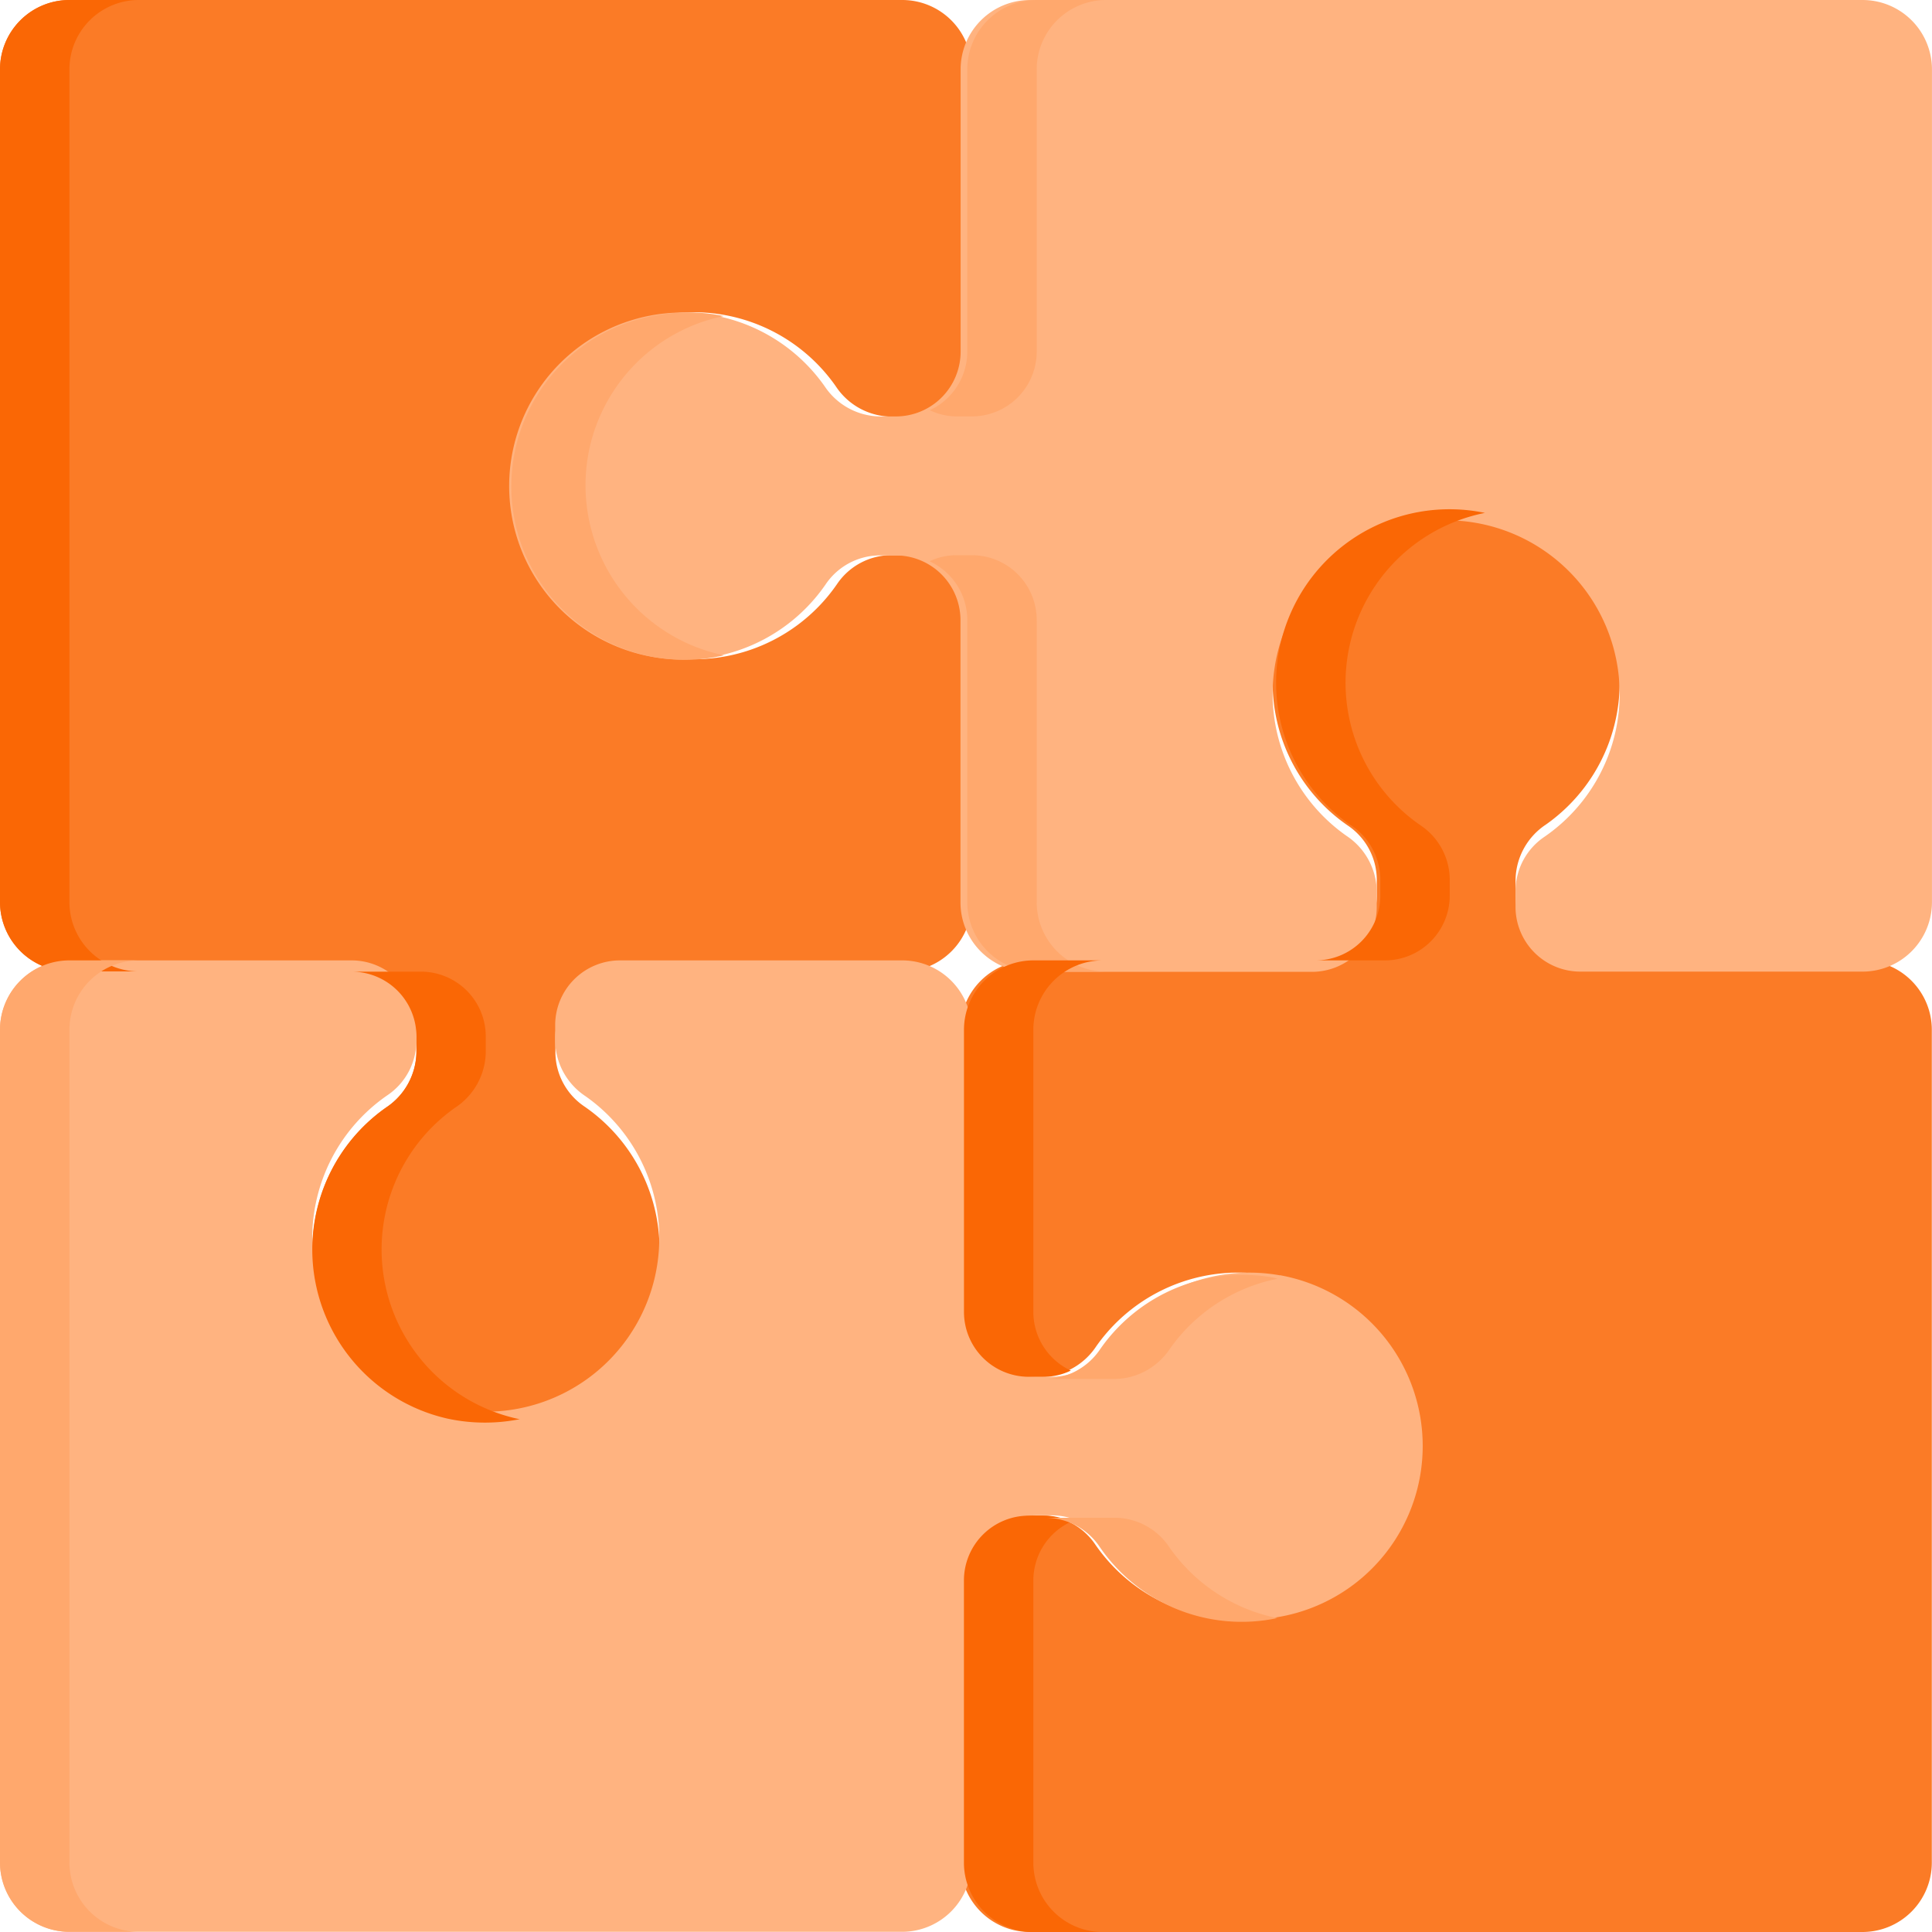 <svg id="puzzle-svgrepo-com" xmlns="http://www.w3.org/2000/svg" width="42" height="42" viewBox="0 0 42 42">
  <path id="Path_228" data-name="Path 228" d="M275.613,146.95h-6.135a1.409,1.409,0,0,1-1.409-1.409v-.351a1.468,1.468,0,0,1,.657-1.191,3.772,3.772,0,1,0-4.309.016,1.428,1.428,0,0,1,.635,1.171v.356a1.409,1.409,0,0,1-1.409,1.409h-6.135A1.509,1.509,0,0,0,256,148.459v6.135A1.409,1.409,0,0,0,257.409,156h.351a1.468,1.468,0,0,0,1.191-.657,3.772,3.772,0,1,1-.016,4.309,1.428,1.428,0,0,0-1.171-.635h-.356A1.409,1.409,0,0,0,256,160.428v6.135a1.509,1.509,0,0,0,1.509,1.509h18.1a1.509,1.509,0,0,0,1.509-1.509v-18.1A1.509,1.509,0,0,0,275.613,146.95Z" transform="translate(-235.122 -126.072)" fill="#fb7b26"/>
  <path id="Path_229" data-name="Path 229" d="M14.419,6.847A3.766,3.766,0,0,1,18.171,8.4a1.466,1.466,0,0,0,1.19.657h.308a1.419,1.419,0,0,0,1.453-1.409V1.509A1.508,1.508,0,0,0,19.613,0H1.509A1.509,1.509,0,0,0,0,1.509v18.1a1.509,1.509,0,0,0,1.509,1.509H7.644A1.409,1.409,0,0,1,9.052,22.53v.351A1.467,1.467,0,0,1,8.4,24.073a3.772,3.772,0,1,0,4.309-.016,1.428,1.428,0,0,1-.635-1.17v-.356a1.409,1.409,0,0,1,1.409-1.409h6.135a1.509,1.509,0,0,0,1.509-1.509V13.478a1.409,1.409,0,0,0-1.409-1.409h-.356a1.428,1.428,0,0,0-1.17.635,3.772,3.772,0,1,1-3.768-5.858Z" fill="#fb7b26"/>
  <path id="Path_230" data-name="Path 230" d="M166.563,0h-18.1a1.509,1.509,0,0,0-1.509,1.509V7.644a1.409,1.409,0,0,1-1.409,1.409h-.351A1.468,1.468,0,0,1,144,8.4a3.772,3.772,0,1,0,.016,4.309,1.428,1.428,0,0,1,1.17-.635h.356a1.409,1.409,0,0,1,1.409,1.409v6.135a1.509,1.509,0,0,0,1.509,1.509h6.135A1.409,1.409,0,0,0,156,19.713v-.351a1.468,1.468,0,0,0-.657-1.191,3.772,3.772,0,1,1,4.309.016,1.428,1.428,0,0,0-.635,1.17v.356a1.409,1.409,0,0,0,1.409,1.409h6.135a1.509,1.509,0,0,0,1.509-1.509V1.509A1.509,1.509,0,0,0,166.563,0Z" transform="translate(-126.071)" fill="#ffb380"/>
  <path id="Path_231" data-name="Path 231" d="M27.825,262.847a3.766,3.766,0,0,0-3.752,1.548,1.468,1.468,0,0,1-1.191.657H22.53a1.409,1.409,0,0,1-1.409-1.409v-6.135A1.509,1.509,0,0,0,19.613,256H13.478a1.409,1.409,0,0,0-1.409,1.409v.351a1.468,1.468,0,0,0,.657,1.191,3.772,3.772,0,1,1-4.309-.016,1.428,1.428,0,0,0,.635-1.17v-.356A1.409,1.409,0,0,0,7.644,256H1.509A1.509,1.509,0,0,0,0,257.509v18.1a1.509,1.509,0,0,0,1.509,1.509h18.1a1.509,1.509,0,0,0,1.509-1.509v-6.135a1.409,1.409,0,0,1,1.409-1.409h.356a1.428,1.428,0,0,1,1.17.635,3.772,3.772,0,1,0,3.767-5.857Z" transform="translate(0 -235.122)" fill="#ffb380"/>
  <g id="Group_718" data-name="Group 718" transform="translate(11.222)">
    <path id="Path_232" data-name="Path 232" d="M138.737,85.286a3.76,3.76,0,0,1,2.919-2.876,3.821,3.821,0,0,0-1.409-.025,3.77,3.77,0,1,0,1.415,7.4A3.775,3.775,0,0,1,138.737,85.286Z" transform="translate(-137.144 -75.539)" fill="#ffa86d"/>
    <path id="Path_233" data-name="Path 233" d="M246.684,9.052h.351a1.409,1.409,0,0,0,1.409-1.409V1.509A1.509,1.509,0,0,1,249.953,0h-1.509a1.509,1.509,0,0,0-1.509,1.509V7.644a1.406,1.406,0,0,1-.815,1.273A1.339,1.339,0,0,0,246.684,9.052Z" transform="translate(-237.129)" fill="#ffa86d"/>
    <path id="Path_234" data-name="Path 234" d="M248.388,153.829v-6.135a1.408,1.408,0,0,0-1.409-1.409h-.356a1.351,1.351,0,0,0-.564.132,1.406,1.406,0,0,1,.82,1.276v6.135a1.509,1.509,0,0,0,1.509,1.509H249.9A1.509,1.509,0,0,1,248.388,153.829Z" transform="translate(-237.073 -134.215)" fill="#ffa86d"/>
  </g>
  <g id="Group_719" data-name="Group 719">
    <path id="Path_235" data-name="Path 235" d="M86.752,265.721a3.77,3.77,0,0,1-1.353-6.77,1.468,1.468,0,0,0,.657-1.191v-.351A1.409,1.409,0,0,0,84.648,256H83.14a1.409,1.409,0,0,1,1.409,1.409v.351a1.468,1.468,0,0,1-.657,1.191,3.77,3.77,0,0,0,1.353,6.77,3.86,3.86,0,0,0,1.552.007Z" transform="translate(-75.496 -234.877)" fill="#fa6705"/>
    <path id="Path_236" data-name="Path 236" d="M1.509,19.613V1.509A1.509,1.509,0,0,1,3.017,0H1.509A1.509,1.509,0,0,0,0,1.509v18.1a1.509,1.509,0,0,0,1.509,1.509H3.017A1.509,1.509,0,0,1,1.509,19.613Z" fill="#fa6705"/>
  </g>
  <path id="Path_237" data-name="Path 237" d="M1.509,275.613v-18.1A1.509,1.509,0,0,1,3.017,256H1.509A1.509,1.509,0,0,0,0,257.509v18.1a1.509,1.509,0,0,0,1.509,1.509H3.017A1.509,1.509,0,0,1,1.509,275.613Z" transform="translate(0 -235.122)" fill="#ffa86d"/>
  <g id="Group_720" data-name="Group 720" transform="translate(20.955 11.074)">
    <path id="Path_238" data-name="Path 238" d="M339.915,144.04a1.428,1.428,0,0,1,.635,1.171v.356a1.408,1.408,0,0,1-1.409,1.409h1.509a1.409,1.409,0,0,0,1.409-1.409v-.356a1.428,1.428,0,0,0-.635-1.171,3.764,3.764,0,0,1,1.4-6.792,3.77,3.77,0,0,0-2.913,6.792Z" transform="translate(-331.498 -137.172)" fill="#fa6705"/>
    <path id="Path_239" data-name="Path 239" d="M257.408,265.052h.351a1.336,1.336,0,0,0,.564-.135,1.406,1.406,0,0,1-.815-1.273v-6.135A1.509,1.509,0,0,1,259.016,256h-1.509A1.509,1.509,0,0,0,256,257.509v6.135A1.409,1.409,0,0,0,257.408,265.052Z" transform="translate(-255.999 -246.196)" fill="#fa6705"/>
    <path id="Path_240" data-name="Path 240" d="M257.509,409.827v-6.135a1.406,1.406,0,0,1,.82-1.276,1.351,1.351,0,0,0-.564-.132h-.356A1.409,1.409,0,0,0,256,403.692v6.135a1.509,1.509,0,0,0,1.509,1.509h1.509A1.509,1.509,0,0,1,257.509,409.827Z" transform="translate(-256 -380.409)" fill="#fa6705"/>
  </g>
  <g id="Group_721" data-name="Group 721" transform="translate(22.732 27.715)">
    <path id="Path_241" data-name="Path 241" d="M282.372,338.369c-.034-.007-.066-.019-.1-.025a3.767,3.767,0,0,0-3.752,1.548,1.468,1.468,0,0,1-1.191.657h1.509a1.468,1.468,0,0,0,1.192-.657,3.764,3.764,0,0,1,2.343-1.523Z" transform="translate(-277.329 -338.286)" fill="#ffa86d"/>
    <path id="Path_242" data-name="Path 242" d="M280.071,402.92a1.428,1.428,0,0,0-1.17-.634h-1.509a1.428,1.428,0,0,1,1.17.634,3.739,3.739,0,0,0,3.861,1.547h0A3.766,3.766,0,0,1,280.071,402.92Z" transform="translate(-277.387 -397.006)" fill="#ffa86d"/>
  </g>
</svg>

